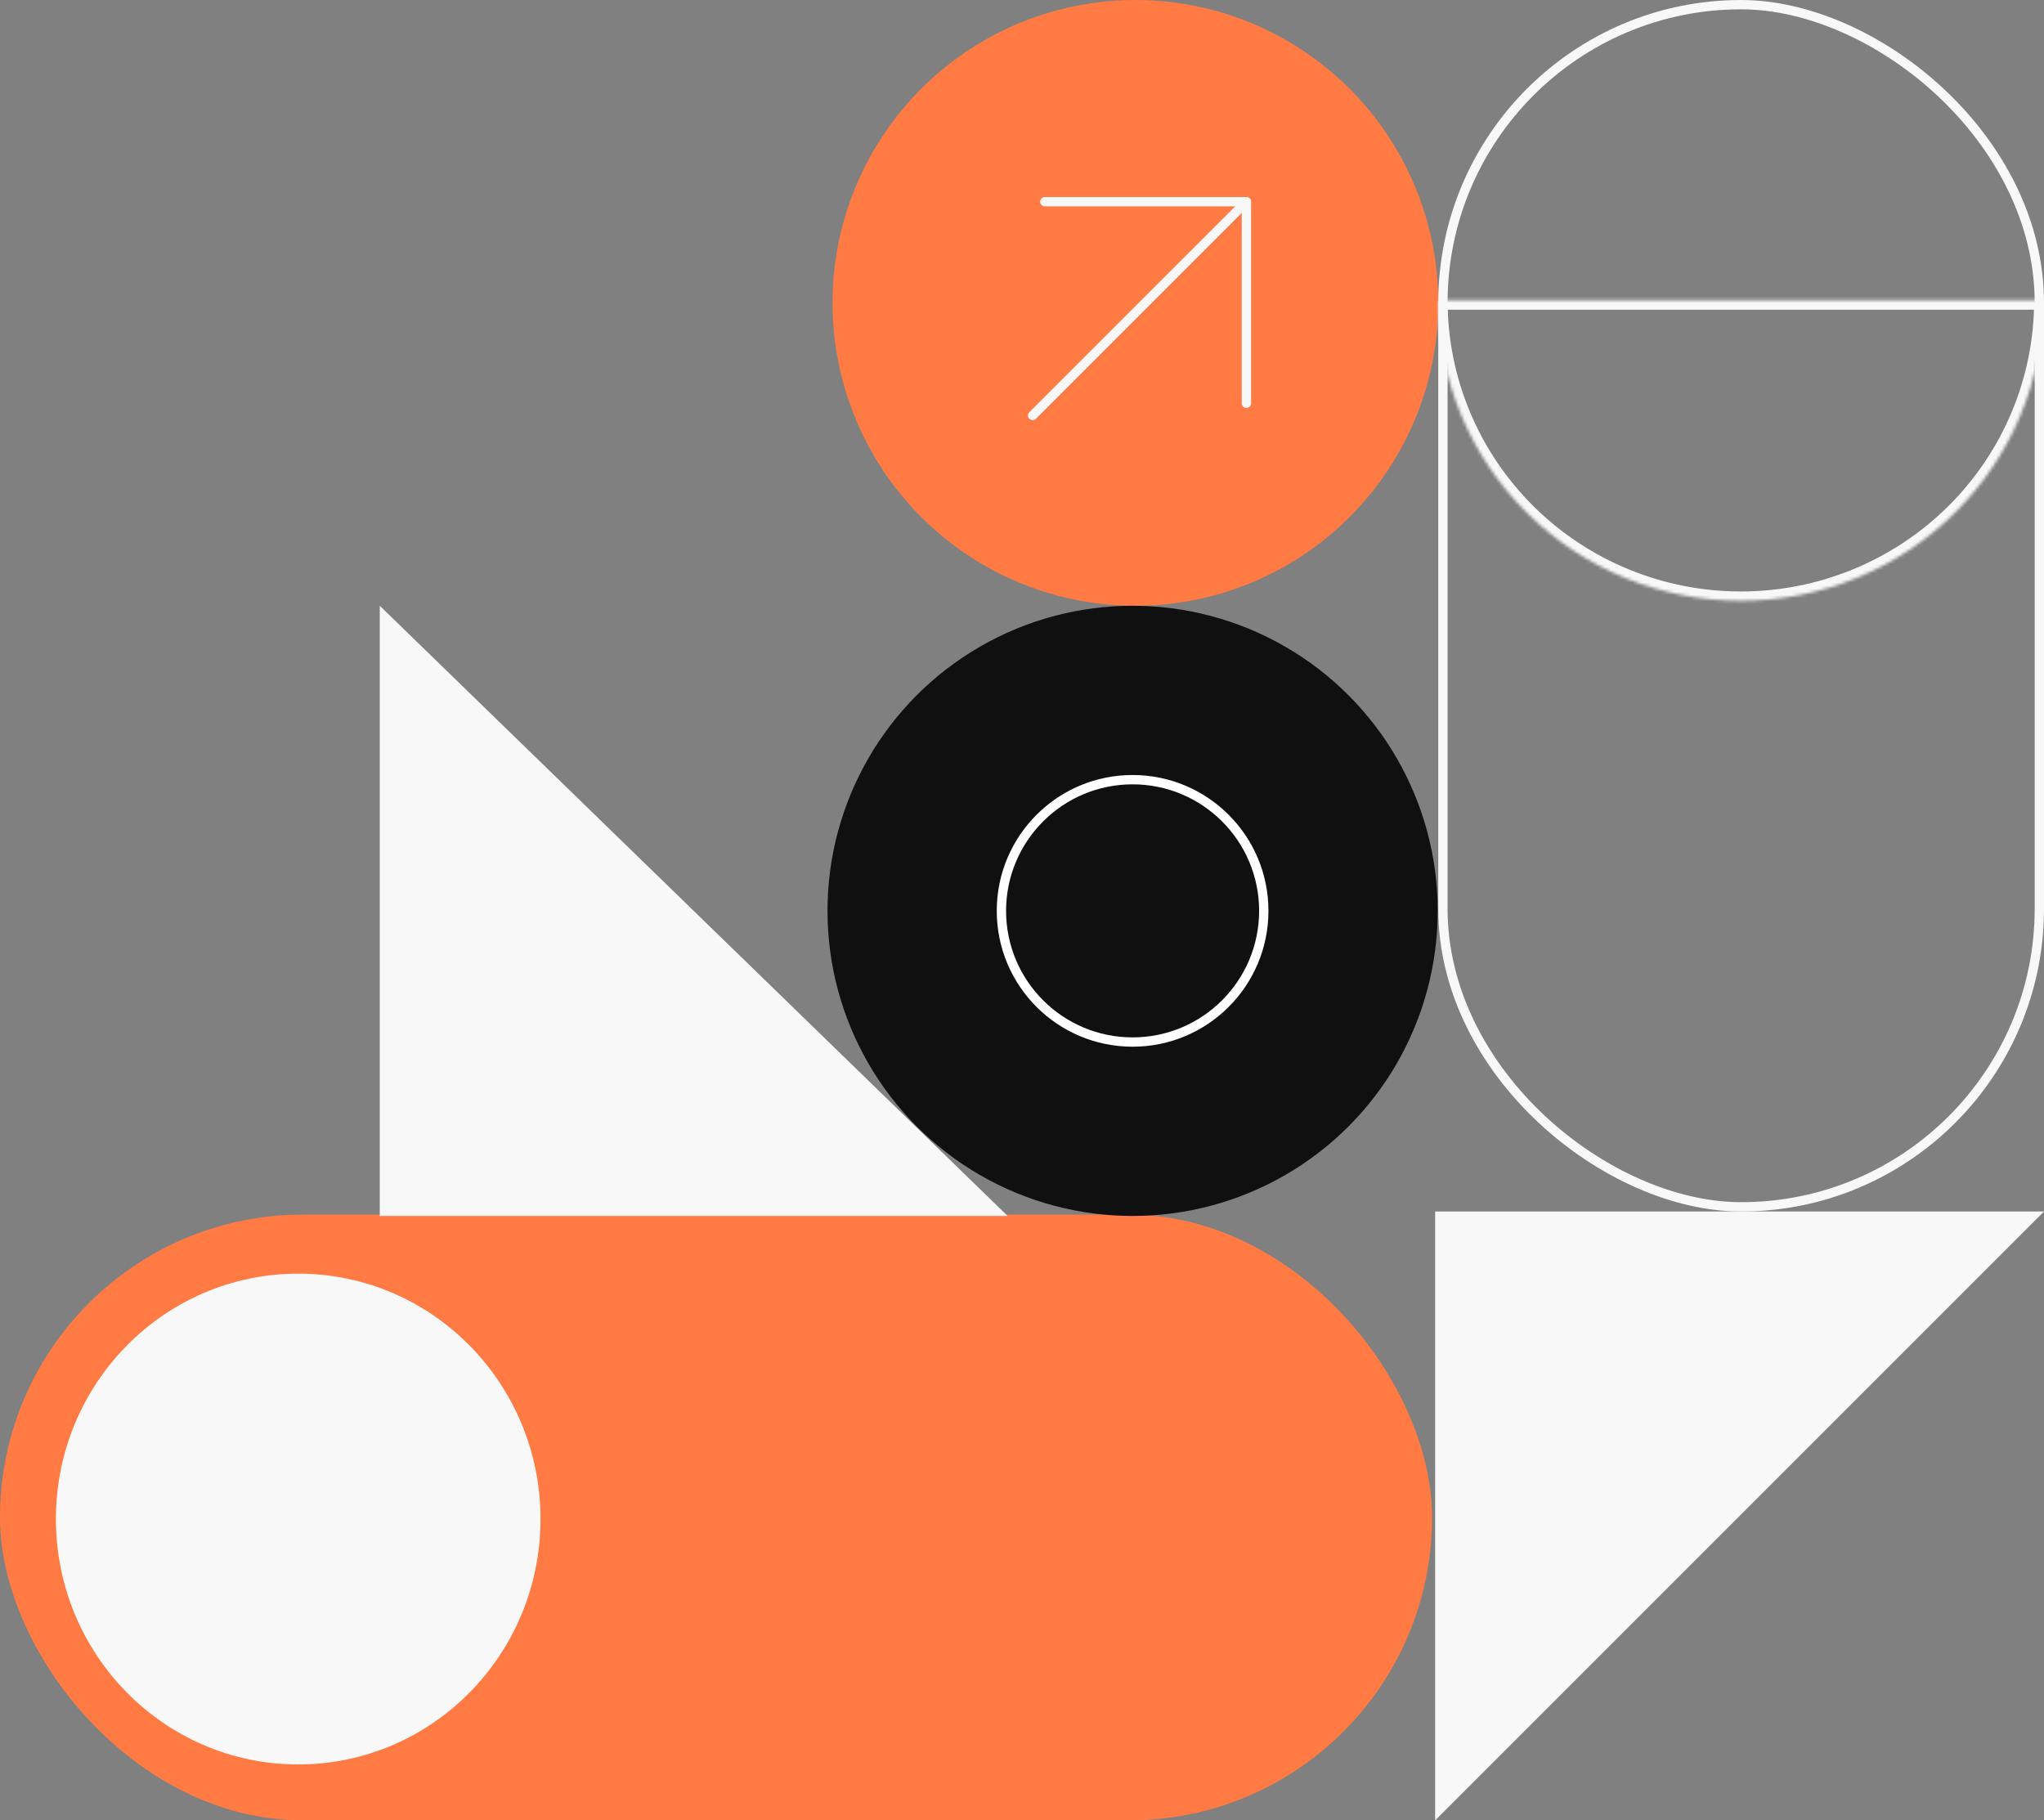 <svg width="658" height="586" viewBox="0 0 658 586" fill="none" xmlns="http://www.w3.org/2000/svg">
<rect x="0" y="0" width="658" height="586" fill="#808080" stroke="none"/>
<rect y="391" width="461" height="195" rx="97.5" fill="#FF7B43"/>
<ellipse cx="96" cy="489" rx="78" ry="79" fill="#F8F8F8"/>
<path d="M324.378 391.435L122.25 195L122.25 391.435L324.378 391.435Z" fill="#F8F8F8"/>
<circle r="97.505" transform="matrix(-1 0 0 1 365.505 97.505)" fill="#FF7B43"/>
<path d="M332.418 133.749L401.242 64.926" stroke="#F8F8F8" stroke-width="3.003" stroke-linecap="round" stroke-linejoin="round"/>
<path d="M336.354 64.926L401.242 64.926L401.242 129.813" stroke="#F8F8F8" stroke-width="3.003" stroke-linecap="round" stroke-linejoin="round"/>
<circle r="96.716" transform="matrix(-1 0 0 1 364.604 293.217)" fill="#101010" stroke="#101010" stroke-width="3.003"/>
<circle r="42.23" transform="matrix(-1 0 0 1 364.604 293.217)" stroke="white" stroke-width="3.003"/>
<path d="M461.998 586L657.998 390H461.998L461.998 586Z" fill="#F8F8F8"/>
<rect x="1.5" y="1.5" width="387" height="192" rx="96" transform="matrix(-4.37114e-08 1 1 4.37114e-08 463 6.55671e-08)" stroke="#F8F8F8" stroke-width="3"/>
<mask id="path-11-inside-1_2759_22379" fill="white">
<path d="M463 96.701C463 109.4 465.519 121.975 470.415 133.707C475.31 145.44 482.485 156.1 491.531 165.079C500.577 174.059 511.315 181.182 523.134 186.042C534.952 190.901 547.62 193.403 560.412 193.403C573.204 193.403 585.871 190.901 597.69 186.042C609.509 181.182 620.247 174.059 629.293 165.079C638.338 156.1 645.514 145.44 650.409 133.707C655.305 121.975 657.824 109.4 657.824 96.701L560.412 96.701L463 96.701Z"/>
</mask>
<path d="M463 96.701C463 109.4 465.519 121.975 470.415 133.707C475.31 145.44 482.485 156.1 491.531 165.079C500.577 174.059 511.315 181.182 523.134 186.042C534.952 190.901 547.62 193.403 560.412 193.403C573.204 193.403 585.871 190.901 597.69 186.042C609.509 181.182 620.247 174.059 629.293 165.079C638.338 156.1 645.514 145.44 650.409 133.707C655.305 121.975 657.824 109.4 657.824 96.701L560.412 96.701L463 96.701Z" stroke="#F8F8F8" stroke-width="6" mask="url(#path-11-inside-1_2759_22379)"/>
</svg>
